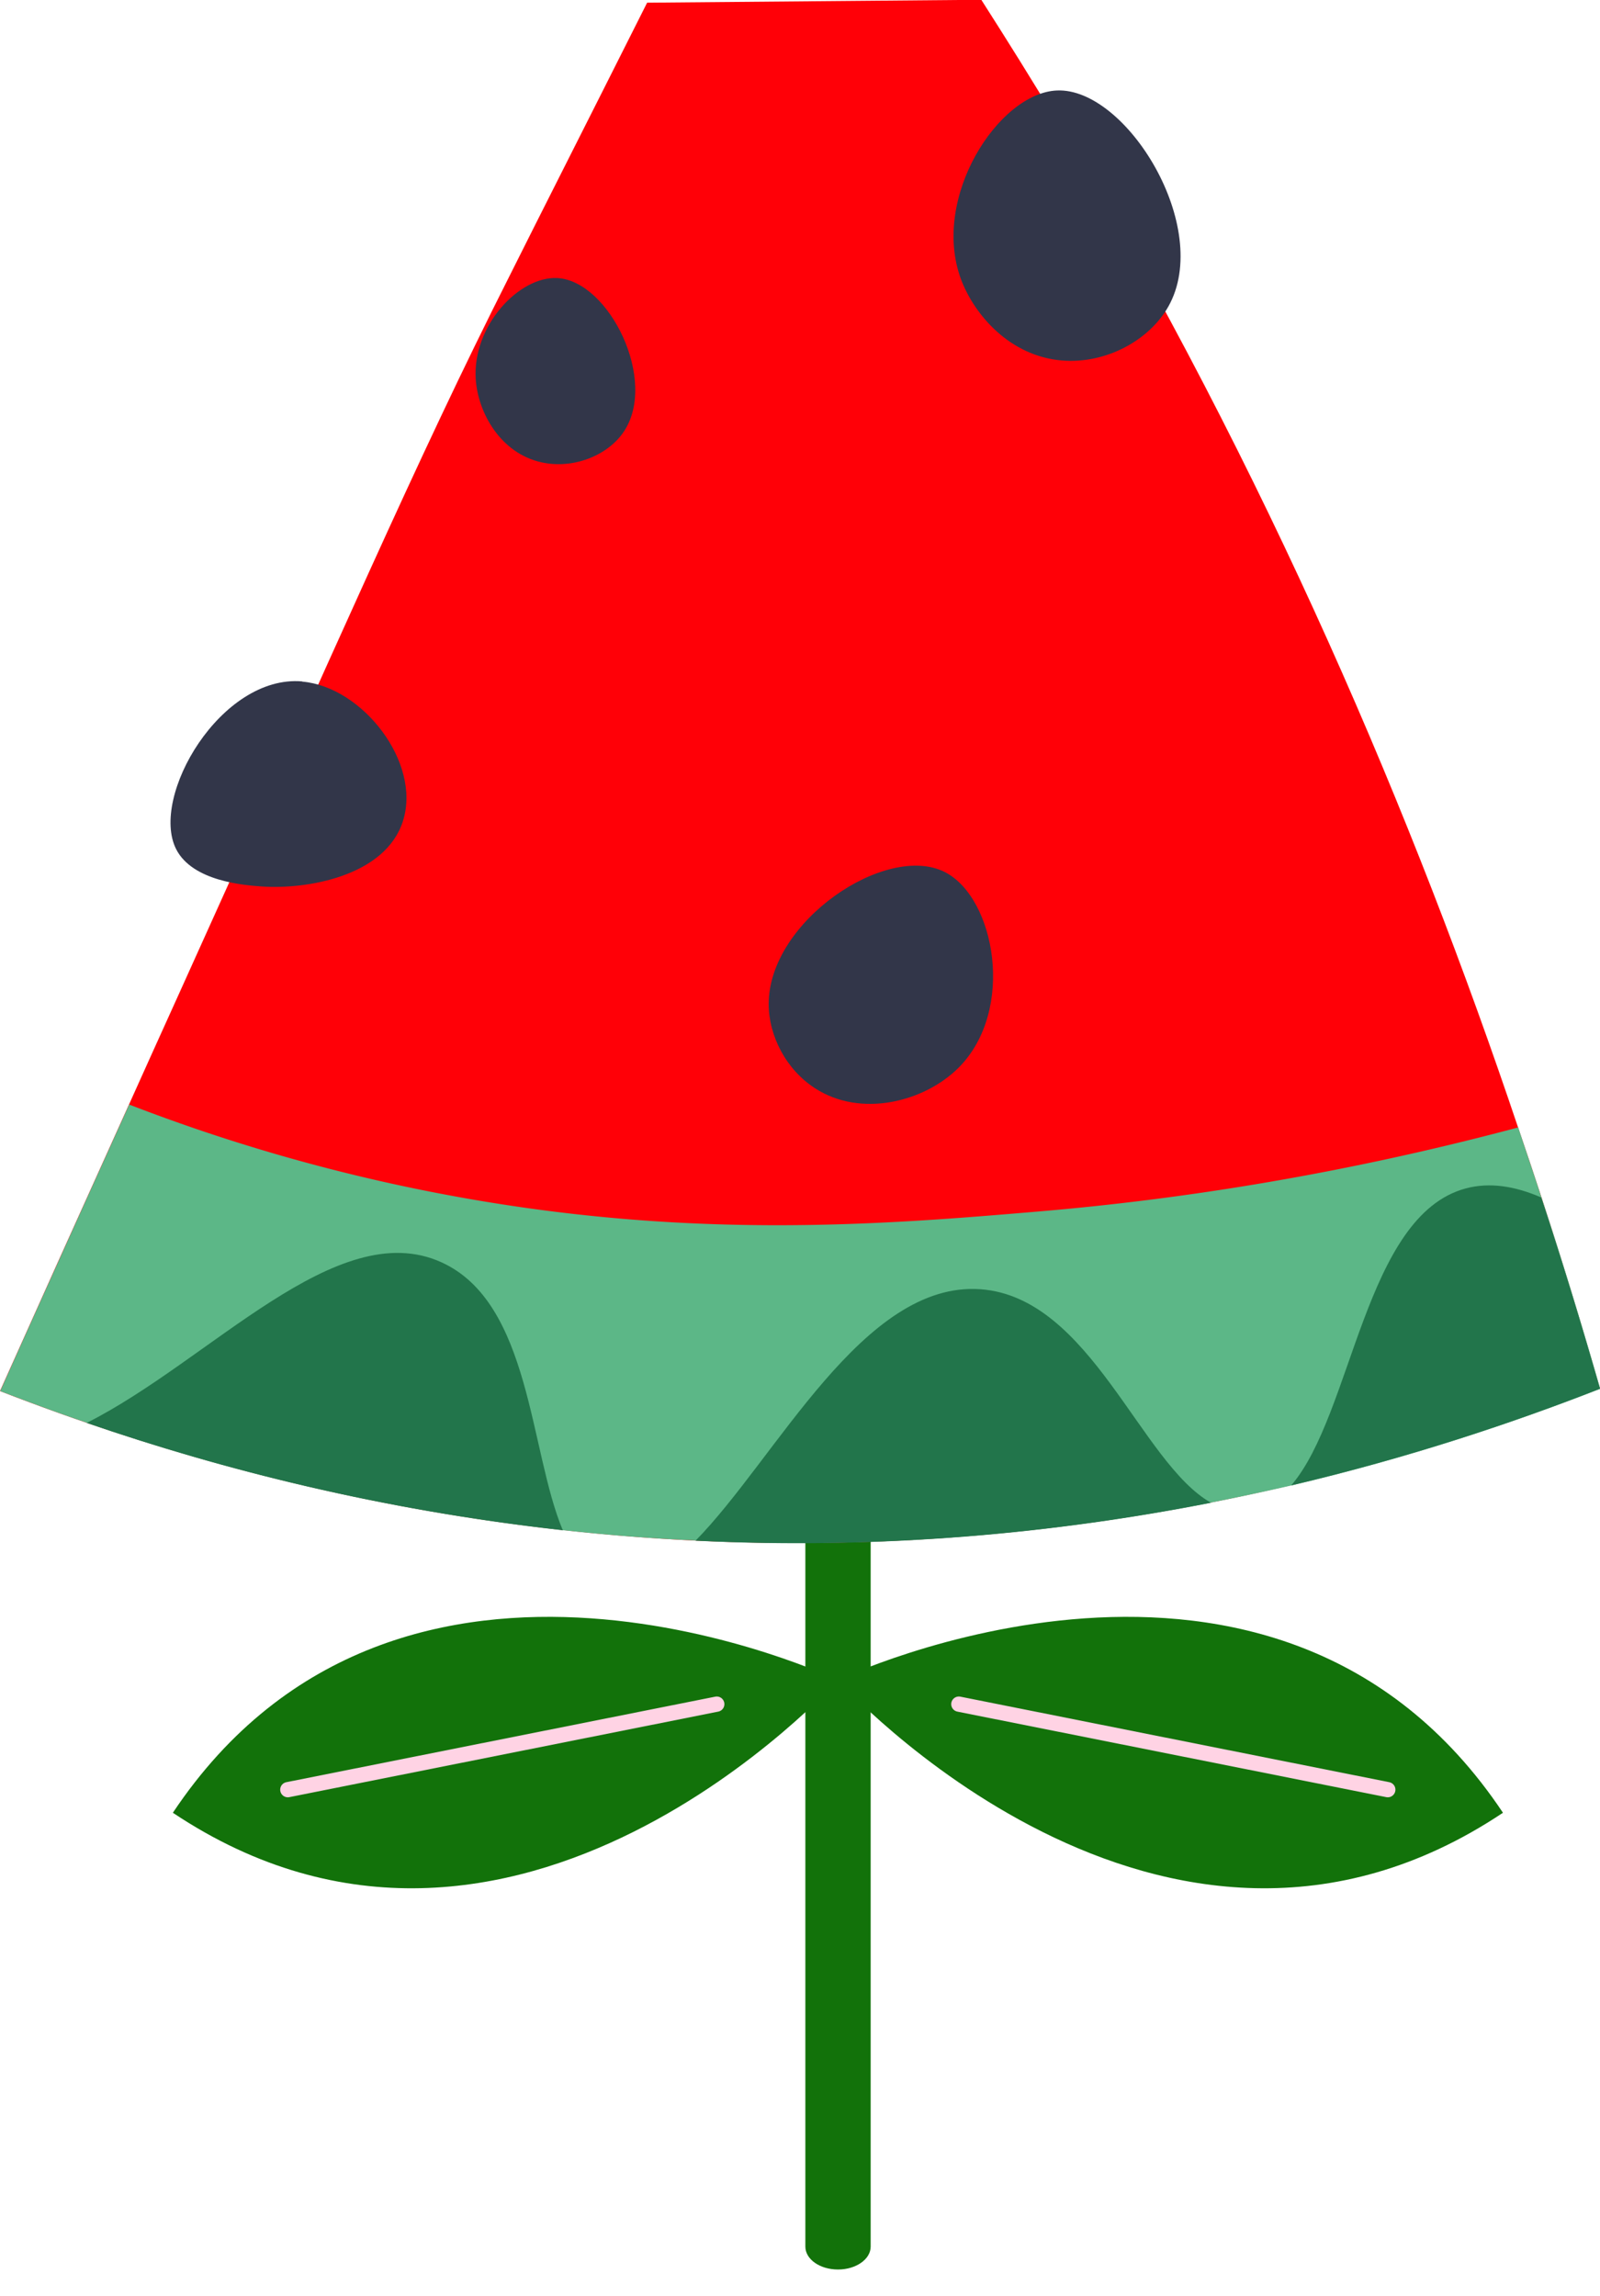 <svg xmlns="http://www.w3.org/2000/svg" id="_Шар_1" data-name="Шар 1" viewBox="0 0 77.66 111.38"><defs><style>@keyframes sway{0%,to{transform:rotate(0deg)}50%{transform:rotate(12deg)}}.cls-1{fill:#22754b}.cls-3,.cls-4{fill:none}.cls-4{stroke:#ffd3e4;stroke-linecap:round;stroke-linejoin:round;stroke-width:.74px}.cls-6{fill:#12720a}.cls-7{fill:#323649}</style></defs><path d="M49.61 111.38" class="cls-3"/><path d="M40.67 110.11c-.88 0-1.58-.5-1.58-1.11V63.91h3.17V109c0 .61-.71 1.11-1.58 1.11Z" class="cls-6"/><path d="M40.67 81.51s15.71 17.5 32.28 6.44c-11.06-16.57-32.28-6.44-32.28-6.44M40.67 81.51s-15.71 17.5-32.28 6.44c11.06-16.57 32.28-6.44 32.28-6.44" class="cls-6"/><path d="m67.36 86.83-20.82-4.15M13.97 86.83l20.82-4.15" class="cls-4"/><g style="animation:sway 2s ease-in-out infinite alternate;transform-origin:center"><path d="M0 67.49c7.51 2.92 16.66 5.55 27.1 6.72 21.4 2.42 39-2.32 50.56-6.84-1.16-4.04-2.47-8.28-3.98-12.68-5.02-14.93-12.13-31.74-22.3-48.66-1.25-2.09-2.51-4.1-3.75-6.04-5.41.05-10.81.09-16.22.14-2.9 5.77-5.19 10.28-6.71 13.32-4.49 8.88-8.31 17.75-16.06 34.87-.83 1.82-1.62 3.59-2.38 5.27C3.71 59.23 1.58 63.96 0 67.49" style="fill:#ff0007"/><path d="M0 67.49c1.33.51 2.74 1.04 4.19 1.53 6.63 2.29 14.33 4.22 22.92 5.19.08.01.13.01.21.03 2.19.24 4.33.41 6.44.5 9.23.45 17.64-.39 25.03-1.84 1.33-.26 2.62-.54 3.89-.83 5.73-1.35 10.77-3.04 14.99-4.69-.86-3-1.8-6.09-2.85-9.28-.36-1.12-.75-2.25-1.13-3.4-9.15 2.44-17.07 3.55-23.19 4.07-7.85.67-17.38 1.43-29.4-.91a87.5 87.5 0 0 1-14.83-4.27C3.72 59.23 1.59 63.96.01 67.49Z" style="fill:#5cb787"/><path d="M62.67 72.07c5.73-1.35 10.77-3.04 14.99-4.69-.86-3-1.8-6.09-2.85-9.28-1.28-.56-2.52-.75-3.67-.44-4.92 1.32-5.48 10.94-8.47 14.41M33.75 74.75c9.23.45 17.64-.39 25.03-1.84-3.43-1.93-5.83-9.97-11.19-10.36-5.7-.41-9.9 8.21-13.84 12.21ZM4.19 69.03c6.63 2.29 14.33 4.22 22.92 5.19.08.01.13.01.21.03-1.63-3.86-1.54-11.04-5.9-13.01-5.08-2.3-11.2 4.77-17.22 7.8Z" class="cls-1"/><path d="M51.3 4.39c3.37-.15 7.57 6.65 5.41 10.48-.91 1.62-3.01 2.8-5.17 2.62-2.52-.21-4.25-2.21-4.9-3.95-1.46-3.96 1.83-9.03 4.66-9.15M14.67 33.07c2.92.25 5.79 3.92 4.89 6.76-.86 2.71-4.72 3.33-6.85 3.18-.83-.06-3.36-.24-4.16-1.81-1.29-2.55 2.18-8.48 6.12-8.14ZM27.05 13.49c2.51.13 4.92 4.99 3.21 7.48-.79 1.15-2.46 1.8-3.98 1.46-1.96-.43-3.08-2.37-3.19-4.04-.16-2.6 2.12-4.99 3.95-4.9ZM45.86 42.31c2.44 1.24 3.45 6.7.67 9.49-1.67 1.67-4.75 2.44-6.97 1-1.4-.9-2.25-2.54-2.25-4.09 0-4.02 5.71-7.84 8.55-6.4" class="cls-7"/></g></svg>